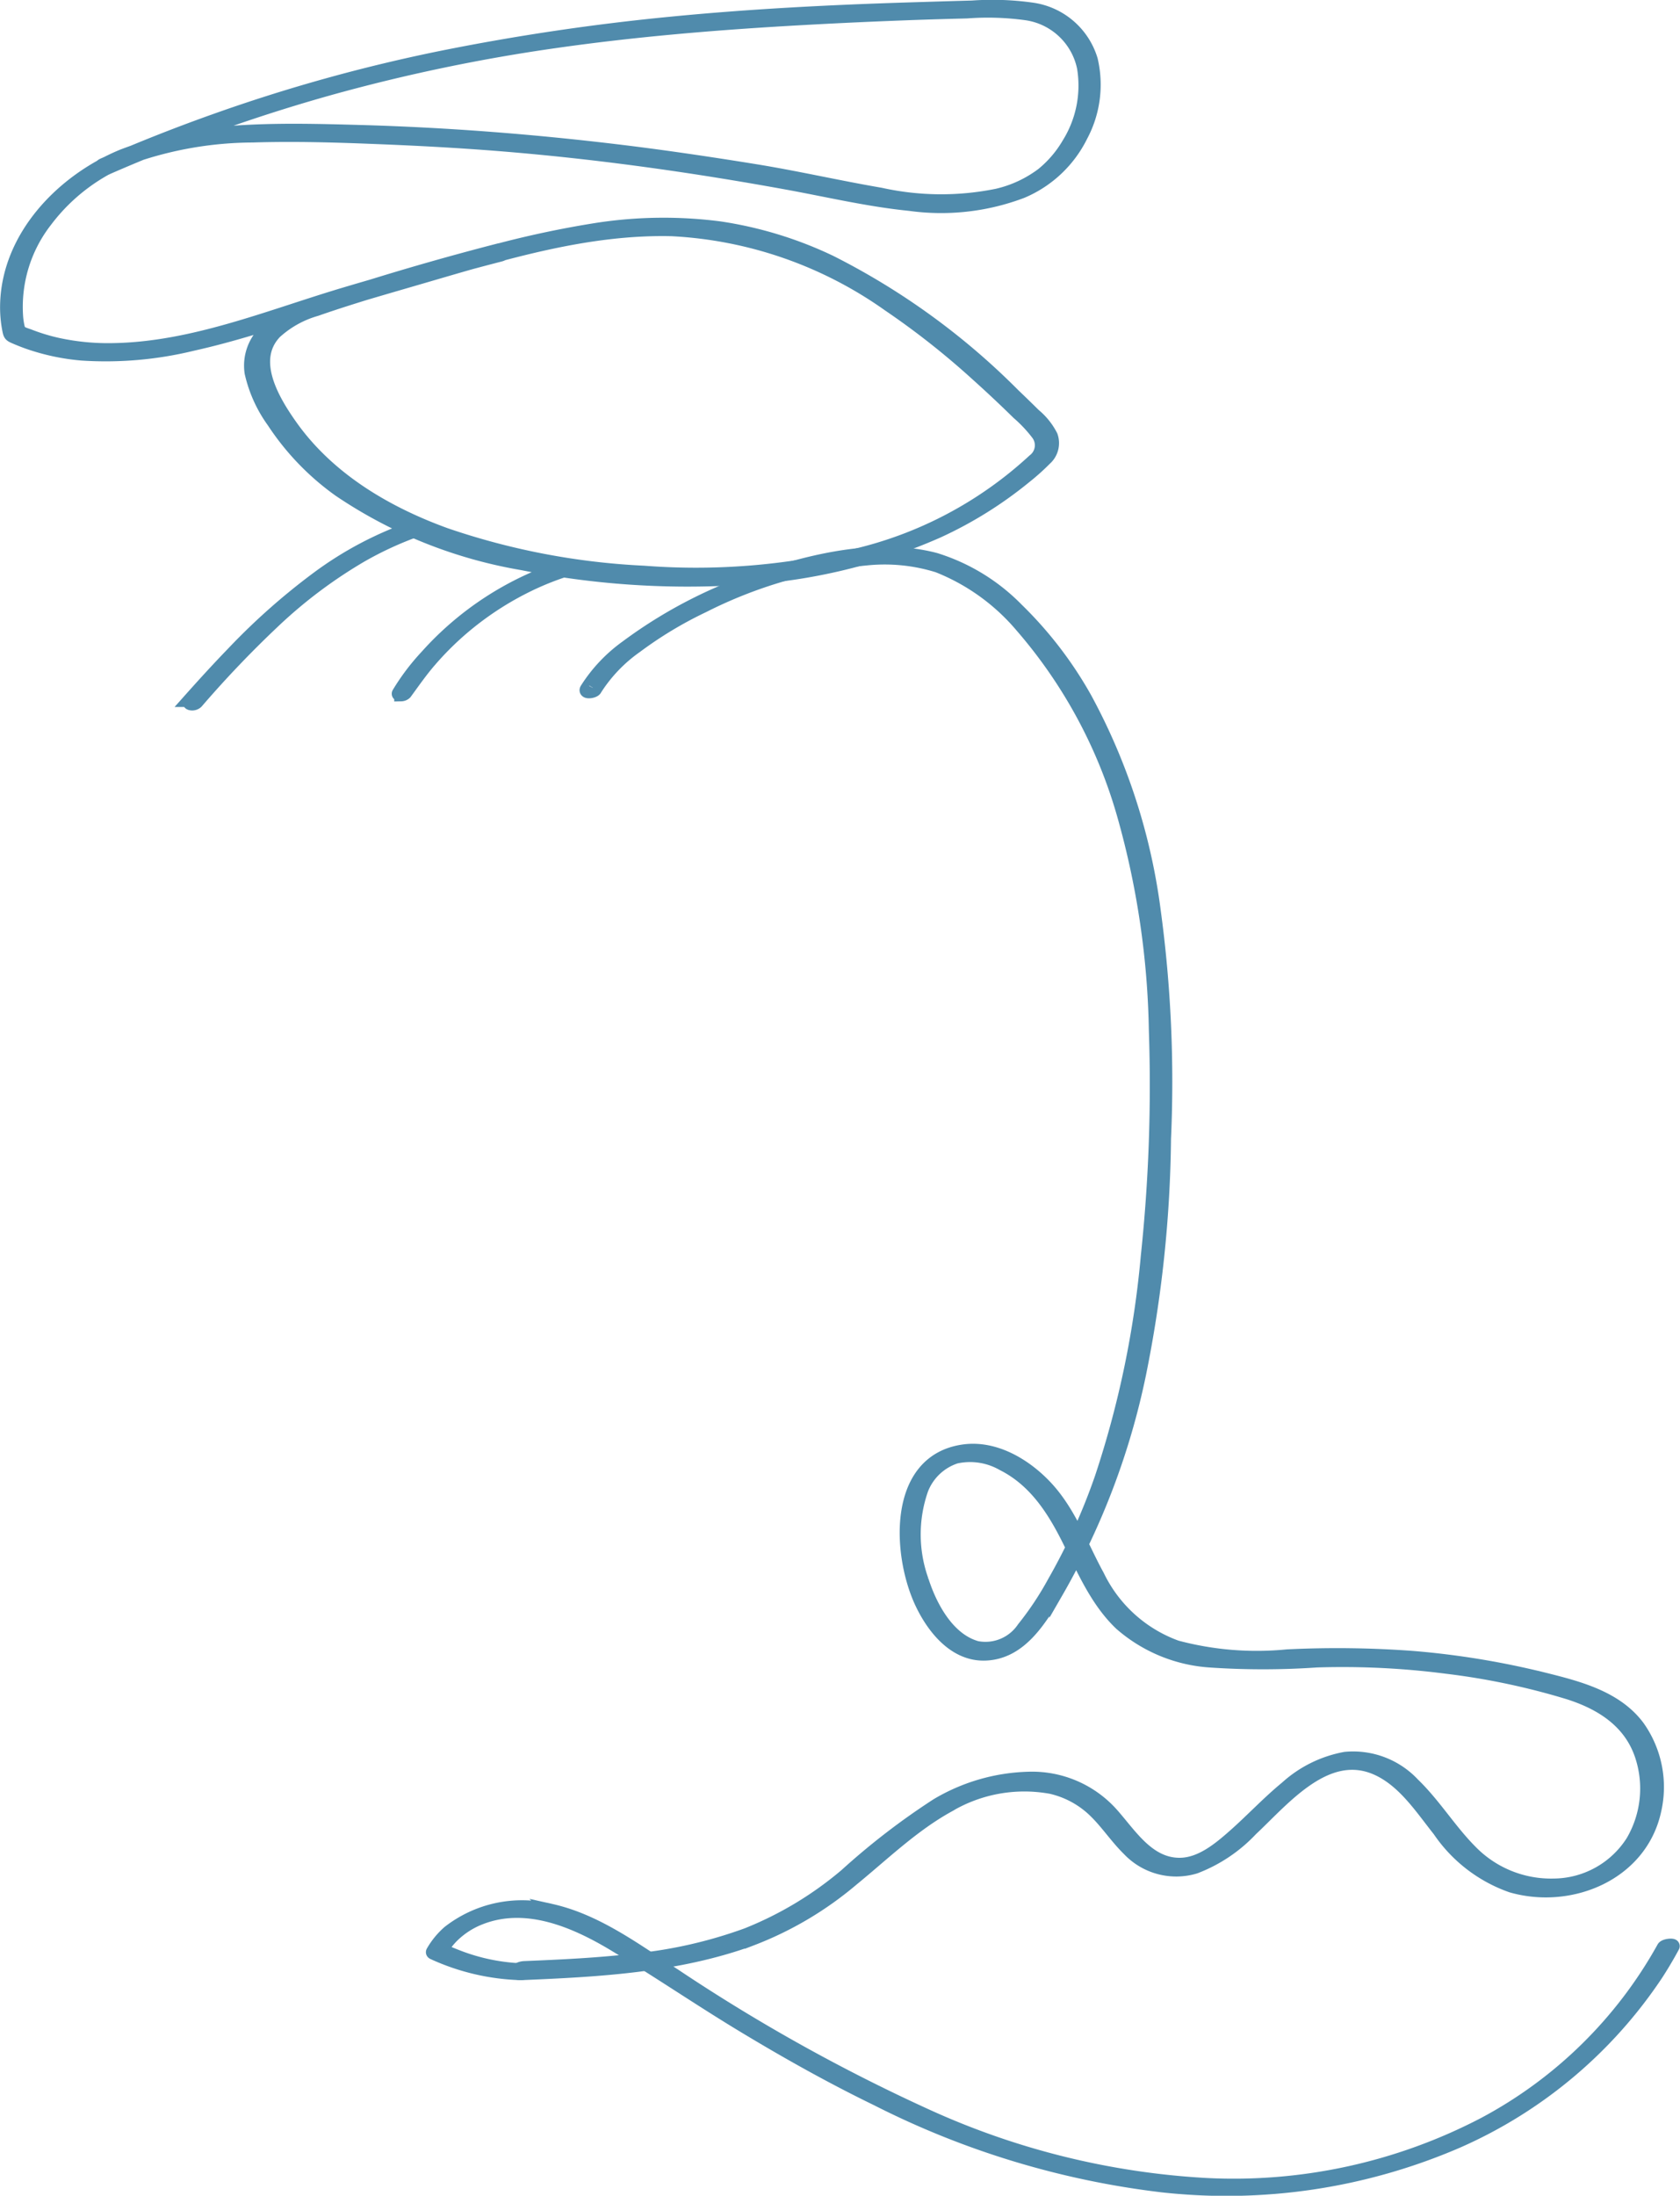 <svg xmlns="http://www.w3.org/2000/svg" width="122.435" height="159.931" viewBox="0 0 122.435 159.931">
  <g id="Icona_Take_a_Nap" data-name="Icona Take a Nap" transform="translate(-428.523 -9.072)">
    <path id="Tracciato_209" data-name="Tracciato 209" d="M500.153,89.507a11.012,11.012,0,0,1,2.976-3.116,29.036,29.036,0,0,1,4.9-2.949,33.334,33.334,0,0,1,11.889-3.448,13.057,13.057,0,0,1,5.228.522,15.455,15.455,0,0,1,6.1,4.382A36.024,36.024,0,0,1,538.7,98.686a61.238,61.238,0,0,1,2.315,15.7,117.861,117.861,0,0,1-.588,16.42,71.3,71.3,0,0,1-3.363,16.158,44.859,44.859,0,0,1-3.445,7.589,22.751,22.751,0,0,1-2.234,3.359,3.352,3.352,0,0,1-3.414,1.421c-2.108-.581-3.383-2.977-4-4.9a9.974,9.974,0,0,1-.024-6.66,4,4,0,0,1,2.5-2.36,4.824,4.824,0,0,1,3.424.519c2.323,1.164,3.691,3.274,4.814,5.526,1.066,2.139,2.031,4.44,3.794,6.117a10.983,10.983,0,0,0,6.548,2.692,57,57,0,0,0,7.709-.006,59.116,59.116,0,0,1,9.48.459,51.7,51.7,0,0,1,8.9,1.876c2.4.763,4.489,2.094,5.316,4.576a7.648,7.648,0,0,1-.655,6.263,6.862,6.862,0,0,1-5.756,3.2,8.178,8.178,0,0,1-6.05-2.459c-1.522-1.524-2.646-3.4-4.2-4.9a5.974,5.974,0,0,0-4.941-1.87,8.7,8.7,0,0,0-4.283,2.12c-1.34,1.1-2.521,2.374-3.82,3.519-1.09.961-2.431,2.072-3.965,2.078-2.3.007-3.6-2.148-4.954-3.675a7.78,7.78,0,0,0-6.064-2.593,13.709,13.709,0,0,0-6.659,1.931,51.448,51.448,0,0,0-6.63,5.1,26.065,26.065,0,0,1-7.22,4.343,33.553,33.553,0,0,1-8.139,1.861c-2.676.319-5.371.444-8.063.556-.132,0-.446.049-.5.2s.047.2.2.191c5.672-.236,11.446-.54,16.83-2.508a25.316,25.316,0,0,0,7.3-4.315c2.271-1.854,4.415-3.946,7-5.379a10.861,10.861,0,0,1,7.532-1.364,6.738,6.738,0,0,1,3.185,1.728c.9.87,1.583,1.928,2.474,2.8a4.754,4.754,0,0,0,4.829,1.285,10.964,10.964,0,0,0,4.083-2.737c2.39-2.238,5.51-6.107,9.214-4.415,1.951.893,3.216,2.859,4.506,4.481a10.592,10.592,0,0,0,5.257,4.047c4.3,1.235,9.4-.858,10.414-5.482a7.56,7.56,0,0,0-1.195-6.077c-1.591-2.141-4.343-2.849-6.8-3.461a60.23,60.23,0,0,0-9.611-1.584,74.541,74.541,0,0,0-9.155-.114,22.7,22.7,0,0,1-8.071-.657,10.248,10.248,0,0,1-5.744-5.183c-1.191-2.17-2.053-4.628-3.77-6.462-1.506-1.609-3.735-2.953-6.02-2.621-5.073.737-4.674,7.562-3.029,11.037.85,1.8,2.4,3.759,4.585,3.706,2.594-.061,4.034-2.513,5.217-4.483a53.422,53.422,0,0,0,6.046-15.889,90.4,90.4,0,0,0,1.819-17.146,92.372,92.372,0,0,0-.742-16.539,44.312,44.312,0,0,0-5.02-15.526A28.493,28.493,0,0,0,530.89,83.7a14.194,14.194,0,0,0-5.955-3.633c-3.74-.977-7.918-.158-11.533.951a34.281,34.281,0,0,0-10.957,5.426,11.105,11.105,0,0,0-2.9,3.073c-.142.245.512.162.609-.007" transform="translate(-28.265 -30.236)" fill="none" stroke="#508bac" stroke-width="1"/>
    <path id="Tracciato_210" data-name="Tracciato 210" d="M436.315,21.3a123.945,123.945,0,0,1,16.512-5.867,129.308,129.308,0,0,1,16.2-3.361c5.545-.79,11.131-1.269,16.722-1.6q4.367-.256,8.736-.419c1.5-.057,3-.1,4.5-.138a20.571,20.571,0,0,1,4.319.132,5,5,0,0,1,4.208,3.943,8.044,8.044,0,0,1-1.1,5.552,8.179,8.179,0,0,1-1.9,2.227,8.744,8.744,0,0,1-3.309,1.542,20.49,20.49,0,0,1-8.515-.071c-3.053-.522-6.072-1.22-9.13-1.715-3.19-.516-6.385-.992-9.593-1.385-6.372-.779-12.787-1.286-19.2-1.465-3.018-.084-6.054-.165-9.068.042a26.223,26.223,0,0,0-8.242,1.723c-4.376,1.806-8.332,5.888-8.425,10.861a8.493,8.493,0,0,0,.159,1.8c.068.346.1.377.424.518s.654.271.988.389a15.965,15.965,0,0,0,3.891.827,26.61,26.61,0,0,0,8.036-.7c2.812-.622,5.555-1.512,8.3-2.385,2.836-.9,5.693-1.721,8.55-2.554,5.894-1.717,11.932-3.575,18.137-3.418A29.97,29.97,0,0,1,493.3,31.266a57.942,57.942,0,0,1,6.436,5.07q1.531,1.373,3,2.815a9.908,9.908,0,0,1,1.441,1.537,1.4,1.4,0,0,1-.294,1.936,28.936,28.936,0,0,1-13.161,6.951,49.556,49.556,0,0,1-15.286,1.2,52.2,52.2,0,0,1-14.444-2.755c-4.35-1.575-8.523-4.044-11.251-7.868-1.335-1.874-3.126-4.854-1.166-6.893a7.465,7.465,0,0,1,2.991-1.661c1.472-.517,2.967-.977,4.458-1.437q4.443-1.371,8.947-2.529c.1-.026.374-.123.335-.268s-.337-.087-.424-.065q-4.752,1.224-9.441,2.679c-1.476.459-2.964.907-4.416,1.438a8.891,8.891,0,0,0-3,1.66,3.449,3.449,0,0,0-1.178,3.135,9.731,9.731,0,0,0,1.613,3.564,18.777,18.777,0,0,0,4.817,5A33.939,33.939,0,0,0,466.6,50.107a61.405,61.405,0,0,0,15.3,1.106,40.854,40.854,0,0,0,14.973-3.454,29.366,29.366,0,0,0,6.358-3.967,16.4,16.4,0,0,0,1.452-1.3,1.524,1.524,0,0,0,.433-1.654,4.823,4.823,0,0,0-1.227-1.529q-.74-.732-1.494-1.451a51.545,51.545,0,0,0-13.366-9.7,28.391,28.391,0,0,0-8.054-2.463,31.761,31.761,0,0,0-9.071.127,72.666,72.666,0,0,0-9.179,2.088c-3.036.855-6.084,1.7-9.106,2.6-5.506,1.644-11.04,3.963-16.867,4.053a17.346,17.346,0,0,1-4.083-.4,14.131,14.131,0,0,1-2.011-.615c-.286-.11-.7-.189-.8-.5a5.159,5.159,0,0,1-.154-.983,10.213,10.213,0,0,1,2.142-6.924,13.9,13.9,0,0,1,6.312-4.681,26.961,26.961,0,0,1,8.763-1.508c3.117-.1,6.247,0,9.362.127,3.35.134,6.7.326,10.038.62,6.545.576,13.032,1.5,19.5,2.677,3,.543,5.978,1.256,9.011,1.558a16.6,16.6,0,0,0,8.156-.916,8.489,8.489,0,0,0,4.319-4.067,7.867,7.867,0,0,0,.723-5.51,5.244,5.244,0,0,0-4.345-3.687,20.671,20.671,0,0,0-4.312-.143c-1.522.04-3.045.089-4.568.135-5.811.18-11.618.476-17.407,1.043a165.54,165.54,0,0,0-16.68,2.477,120.781,120.781,0,0,0-16.486,4.581q-4.136,1.468-8.161,3.226c-.424.184-.032.354.25.231" fill="none" stroke="#508bac" stroke-width="1"/>
    <path id="Tracciato_211" data-name="Tracciato 211" d="M491.362,81.334a22.723,22.723,0,0,0-10.076,6.516,16.262,16.262,0,0,0-2.033,2.689c-.047.082.147.08.173.077a.448.448,0,0,0,.3-.123c.582-.795,1.14-1.6,1.786-2.346a22.3,22.3,0,0,1,2.06-2.092,22.6,22.6,0,0,1,4.836-3.28,20.979,20.979,0,0,1,3.013-1.237c.059-.019.259-.077.234-.173s-.238-.049-.289-.032" transform="translate(-21.673 -30.961)" fill="none" stroke="#508bac" stroke-width="1"/>
    <path id="Tracciato_212" data-name="Tracciato 212" d="M468.888,76.218a25.882,25.882,0,0,0-7.174,3.768,47.66,47.66,0,0,0-6.128,5.439c-1.075,1.11-2.115,2.25-3.14,3.4a.137.137,0,0,0,.065.243.464.464,0,0,0,.424-.114,78.255,78.255,0,0,1,5.609-5.871,34.94,34.94,0,0,1,6.39-4.794A25.492,25.492,0,0,1,469,76.419c.059-.022.135-.088.1-.156s-.155-.063-.211-.044" transform="translate(-10.085 -28.759)" fill="none" stroke="#508bac" stroke-width="1"/>
    <path id="Tracciato_213" data-name="Tracciato 213" d="M490.4,257.674a14.434,14.434,0,0,1-5.071-1.02c-.19-.074-.379-.151-.567-.23a1.925,1.925,0,0,1-.289-.124c-.248-.165-.195-.153-.082-.324a5.152,5.152,0,0,1,.758-.9,5.973,5.973,0,0,1,1.933-1.218c3.346-1.315,6.88.195,9.76,1.922,3.167,1.9,6.22,3.99,9.382,5.9,3.184,1.923,6.431,3.748,9.779,5.372a62.078,62.078,0,0,0,20.8,6.3,42.427,42.427,0,0,0,21.472-3.21,33.7,33.7,0,0,0,14.518-12.178q.645-.993,1.207-2.036c.059-.107-.578-.065-.675.115a32.3,32.3,0,0,1-13.048,12.822A39.465,39.465,0,0,1,539.94,273.3a56.679,56.679,0,0,1-20.282-5,130.2,130.2,0,0,1-18.4-10.242c-2.826-1.82-5.672-3.978-9.014-4.724a8.666,8.666,0,0,0-7.438,1.572,5.605,5.605,0,0,0-1.172,1.431c-.023.039.026.059.05.07a16.375,16.375,0,0,0,6.379,1.487c.117,0,.588-.218.331-.222" transform="translate(-23.566 -105.094)" fill="none" stroke="#508bac" stroke-width="1"/>
  </g>
</svg>
